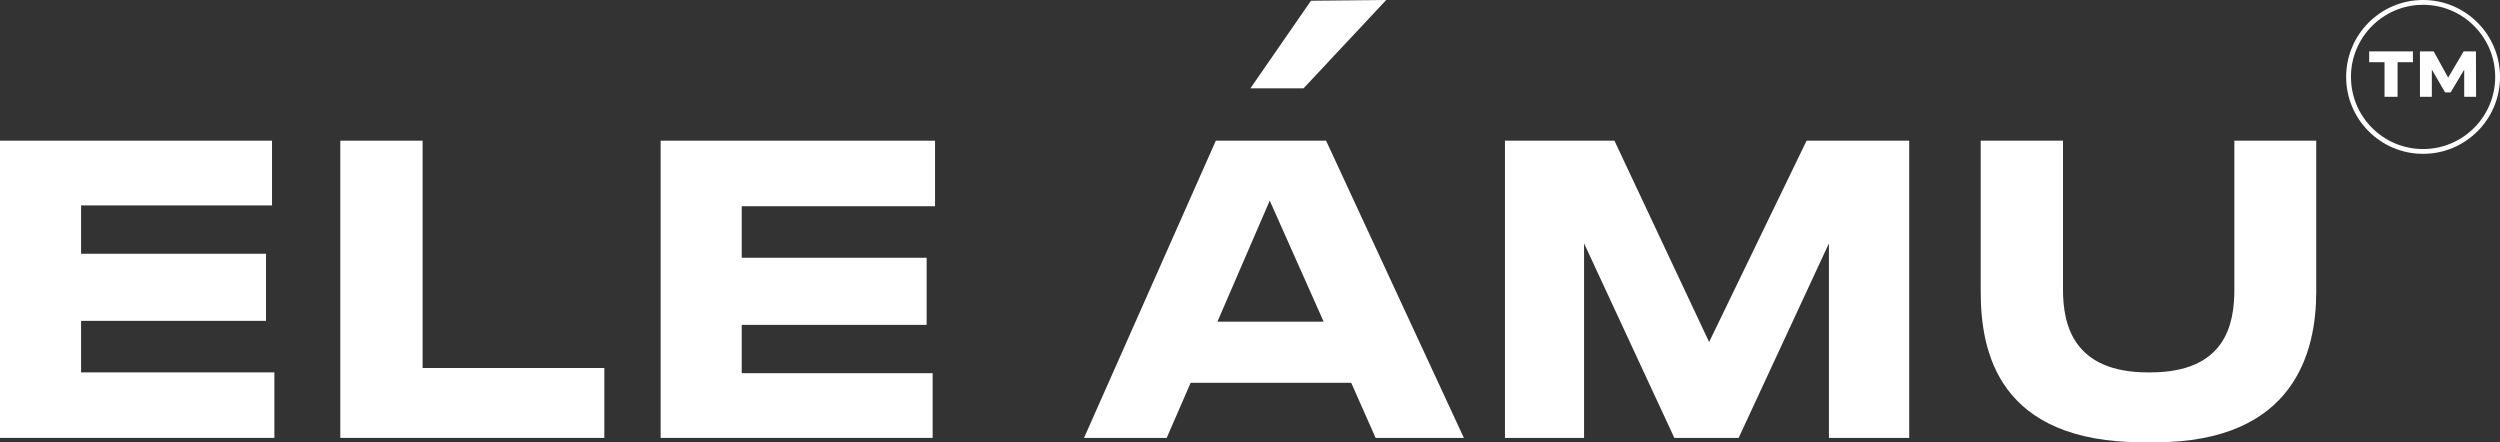 <?xml version="1.0" encoding="UTF-8"?> <svg xmlns="http://www.w3.org/2000/svg" width="130" height="23" viewBox="0 0 130 23" fill="none"><rect x="0" y="0" width="130" height="23" fill="#333333" stroke="none"/><path d="M14.145 7.316V10.682H4.216V13.195H13.833V16.684H4.216V19.364H14.268V22.77H0V7.316H14.145Z" fill="white"></path><path d="M21.975 7.316V19.136H31.425V22.771H17.696V7.316H21.975Z" fill="white"></path><path d="M48.497 22.771V19.406H38.569V16.893H48.185V13.403H38.569V10.724H48.622V7.316H34.353V22.771H48.497Z" fill="white"></path><path d="M70.263 19.905H61.914L60.668 22.771H56.369L63.223 7.316H68.956L76.122 22.771H71.532L70.263 19.905ZM68.83 16.727L66.027 10.432L63.306 16.727H68.83Z" fill="white"></path><path d="M78.26 7.316H83.951L88.874 17.785L93.942 7.316H99.279V22.771H95.104V12.655L90.409 22.771H87.066L82.371 12.655V22.771H78.258V7.316H78.26Z" fill="white"></path><path d="M102.997 15.169V7.316H107.276V15.065C107.276 16.83 107.774 19.365 111.7 19.365H111.804C115.75 19.365 116.186 16.83 116.186 15.065V7.316H120.444V15.169C120.444 18.264 119.343 23 112.053 23H111.45C103.869 23 102.997 18.242 102.997 15.169Z" fill="white"></path><path d="M65.021 4.593H67.785L72.083 0L68.17 0.039L65.021 4.593Z" fill="white"></path><path d="M123.995 5.032V3.077L124.148 3.235H123.197V2.673H125.472V3.235H124.521L124.674 3.077V5.032H123.995ZM125.837 5.032V2.673H126.552L127.442 4.287H127.157L128.109 2.673H128.749L128.757 5.032H128.139V3.375L128.244 3.445L127.433 4.804H127.144L126.328 3.397L126.455 3.366V5.032H125.837Z" fill="white"></path><circle cx="126" cy="4" r="3.875" stroke="white" stroke-width="0.25"></circle></svg> 